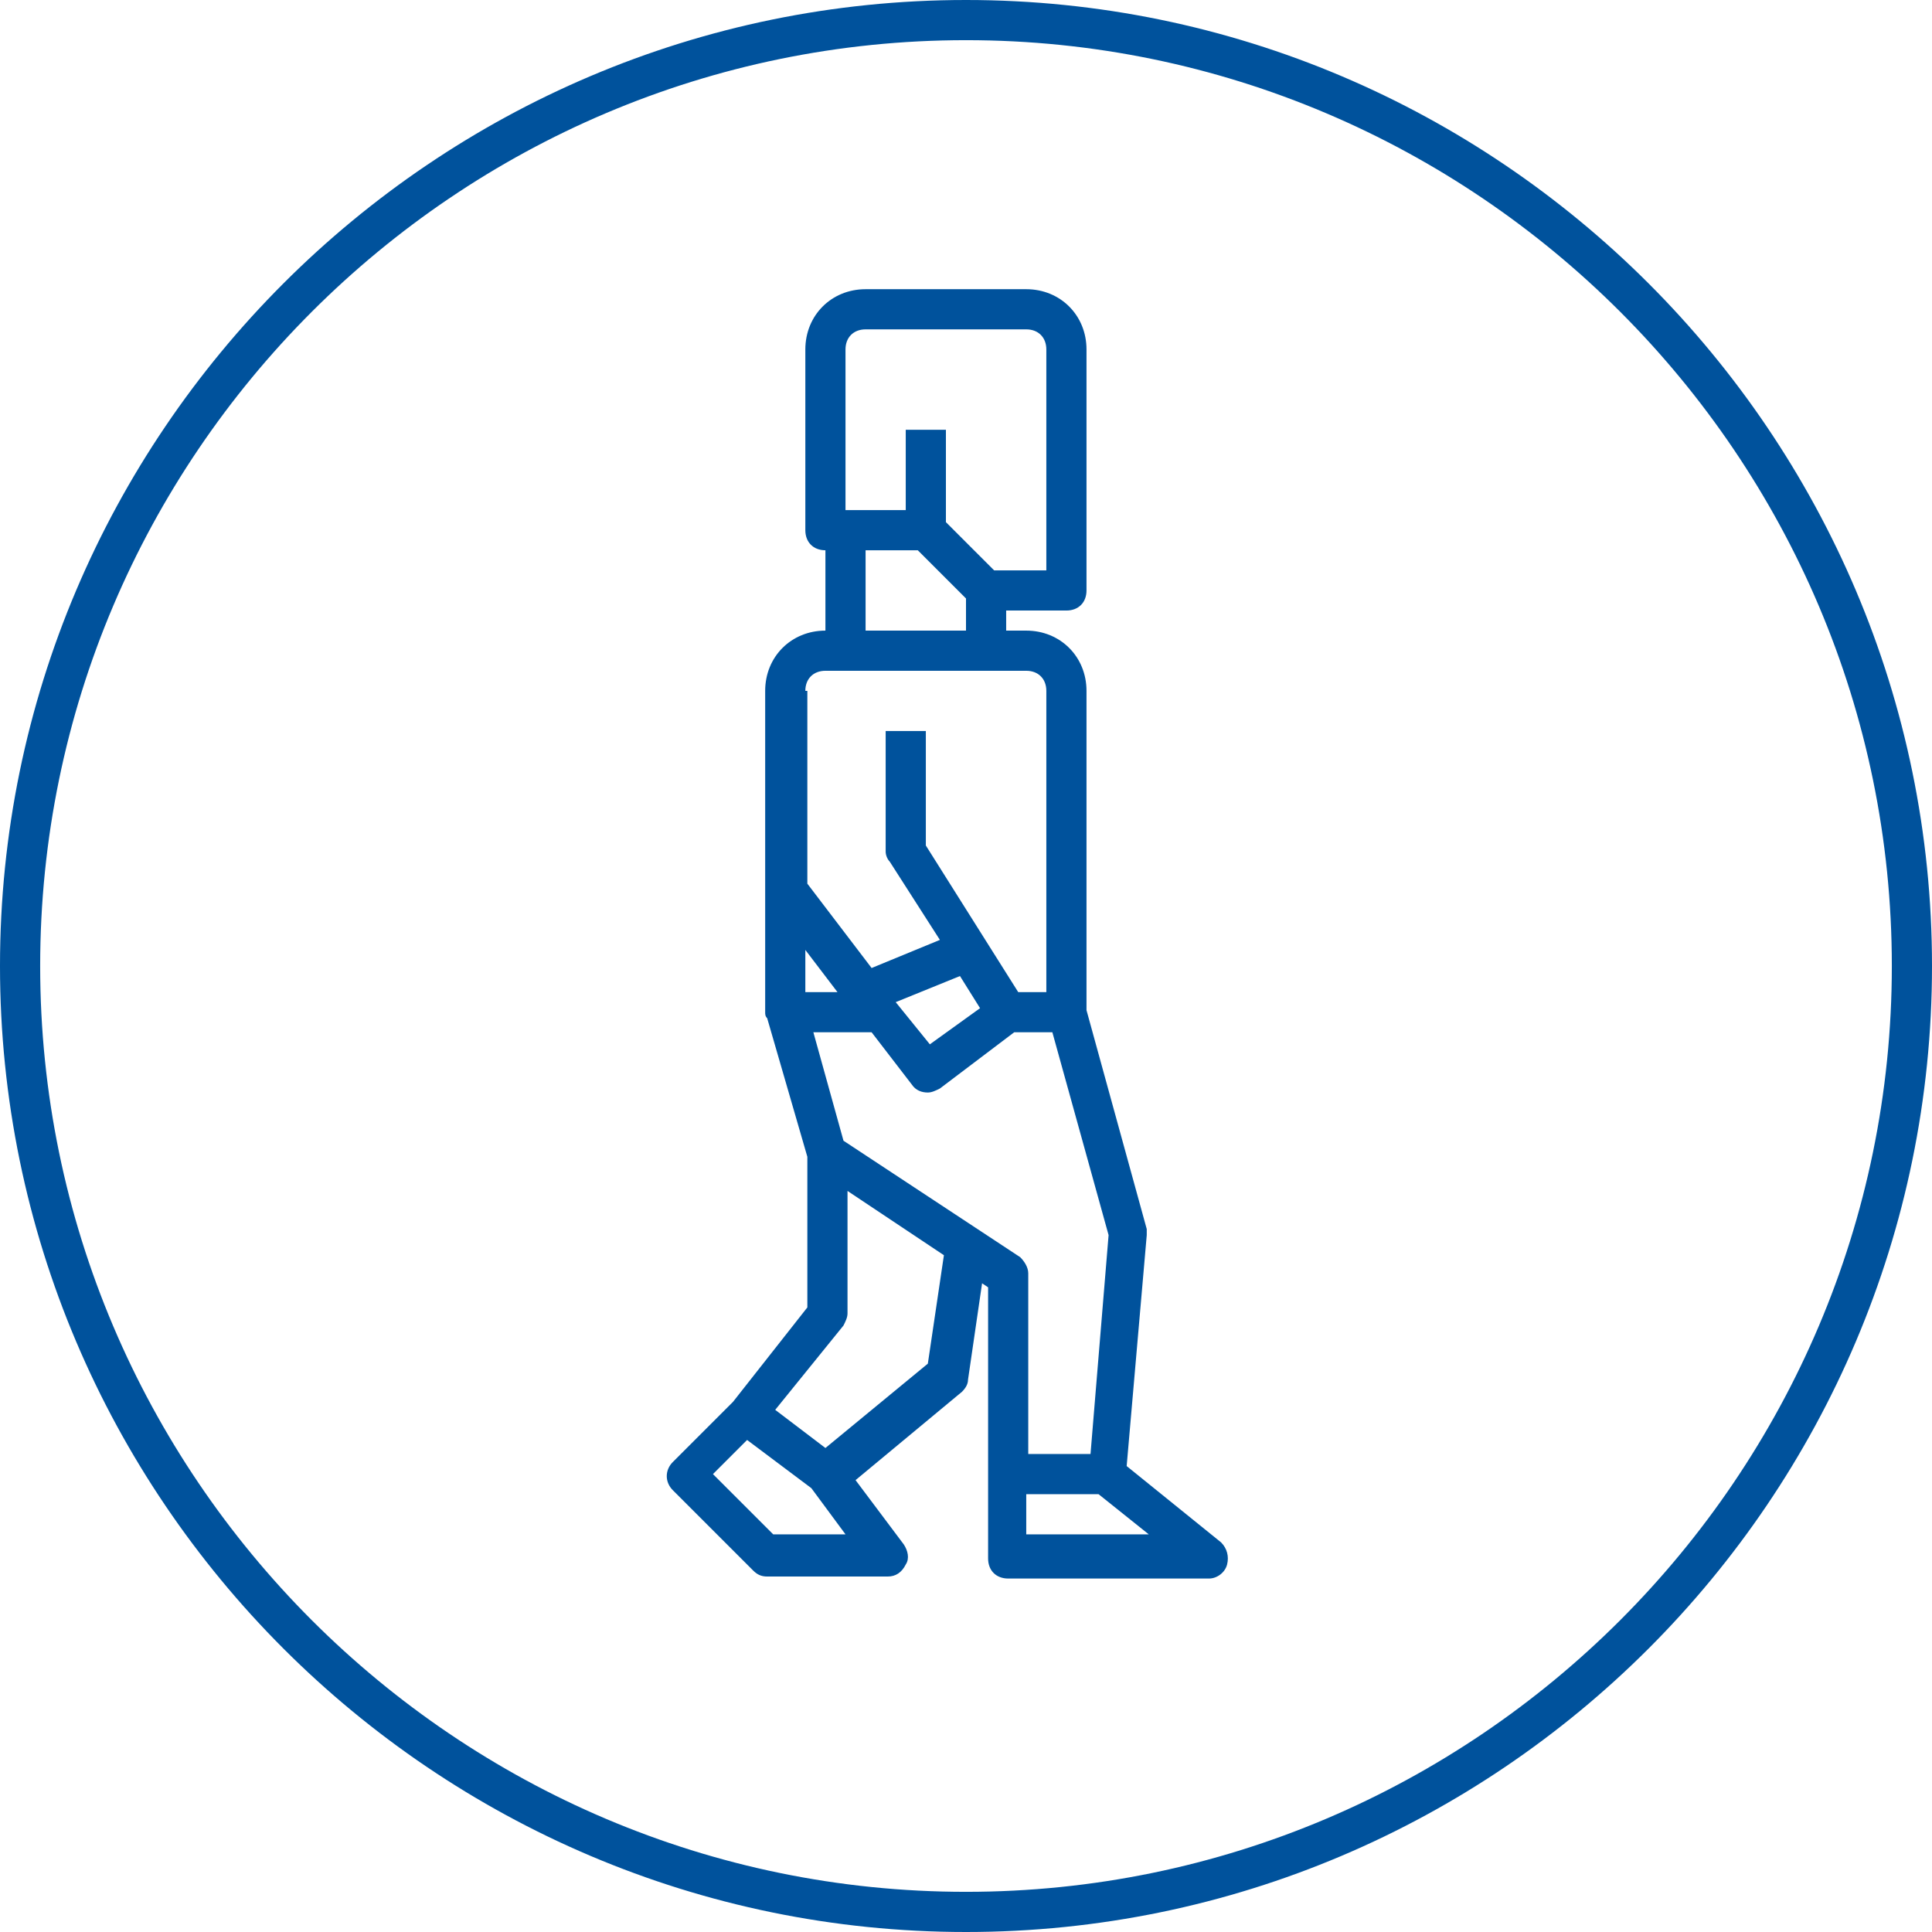 <?xml version="1.0" encoding="utf-8"?>
<!-- Generator: Adobe Illustrator 27.3.1, SVG Export Plug-In . SVG Version: 6.00 Build 0)  -->
<svg version="1.1" id="Ebene_1" xmlns="http://www.w3.org/2000/svg" xmlns:xlink="http://www.w3.org/1999/xlink" x="0px" y="0px"
	 viewBox="0 0 96.2 96.2" style="enable-background:new 0 0 96.2 96.2;" xml:space="preserve">
<style type="text/css">
	.st0{fill:#00529C;}
</style>
<g>
	<path class="st0" d="M48.1,0C21.6,0,0,21.6,0,48.1s21.6,48.1,48.1,48.1s48.1-21.6,48.1-48.1S74.6,0,48.1,0z M48.1,94.2
		C22.7,94.2,2,73.5,2,48.1C2,22.7,22.7,2,48.1,2s46.1,20.7,46.1,46.1C94.2,73.5,73.5,94.2,48.1,94.2z"/>
	<path class="st0" d="M56.1,73l1-11.5c0-0.1,0-0.2,0-0.3l-3-10.9V34.4c0-1.7-1.3-3-3-3h-1v-1h3c0.6,0,1-0.4,1-1v-12c0-1.7-1.3-3-3-3
		h-8c-1.7,0-3,1.3-3,3v9c0,0.6,0.4,1,1,1v4c-1.7,0-3,1.3-3,3v9v1v6c0,0.1,0,0.2,0.1,0.3l0,0l2,6.9v7.5l-3.7,4.7l-3,3
		c-0.4,0.4-0.4,1,0,1.4l4,4c0.2,0.2,0.4,0.3,0.7,0.3h6c0.4,0,0.7-0.2,0.9-0.6c0.2-0.3,0.1-0.7-0.1-1l-2.4-3.2l5.3-4.4
		c0.2-0.2,0.3-0.4,0.3-0.6l0.7-4.8l0.3,0.2v9.5v4c0,0.6,0.4,1,1,1h10c0.4,0,0.8-0.3,0.9-0.7s0-0.8-0.3-1.1L56.1,73z M42.1,17.4
		c0-0.6,0.4-1,1-1h8c0.6,0,1,0.4,1,1v11h-2.6L47.1,26v-4.6h-2v4h-3V17.4z M43.1,27.4h2.6l2.4,2.4v1.6h-5V27.4z M40.1,34.4
		c0-0.6,0.4-1,1-1h10c0.6,0,1,0.4,1,1v15h-1.4l-4.6-7.3v-5.7h-2v6c0,0.2,0.1,0.4,0.2,0.5l2.5,3.9l-3.4,1.4l-3.2-4.2v-0.7V34.4z
		 M40.1,47.3l1.6,2.1h-1.6V47.3z M48.8,50.2L46.3,52l-1.7-2.1l3.2-1.3L48.8,50.2z M38.5,76.4l-3-3l1.7-1.7l3.2,2.4l1.7,2.3H38.5z
		 M46.2,67.9l-5.1,4.2l-2.5-1.9l3.4-4.2c0.1-0.2,0.2-0.4,0.2-0.6v-6.1l4.8,3.2L46.2,67.9z M42,56.8l-1.5-5.4h2.9l2,2.6
		c0.2,0.3,0.5,0.4,0.8,0.4c0.2,0,0.4-0.1,0.6-0.2l3.7-2.8h1.9l2.8,10.1l-0.9,10.9h-3.1v-9c0-0.3-0.2-0.6-0.4-0.8L42,56.8z
		 M51.1,76.4v-2h3.6l2.5,2H51.1z"/>
</g>
</svg>
